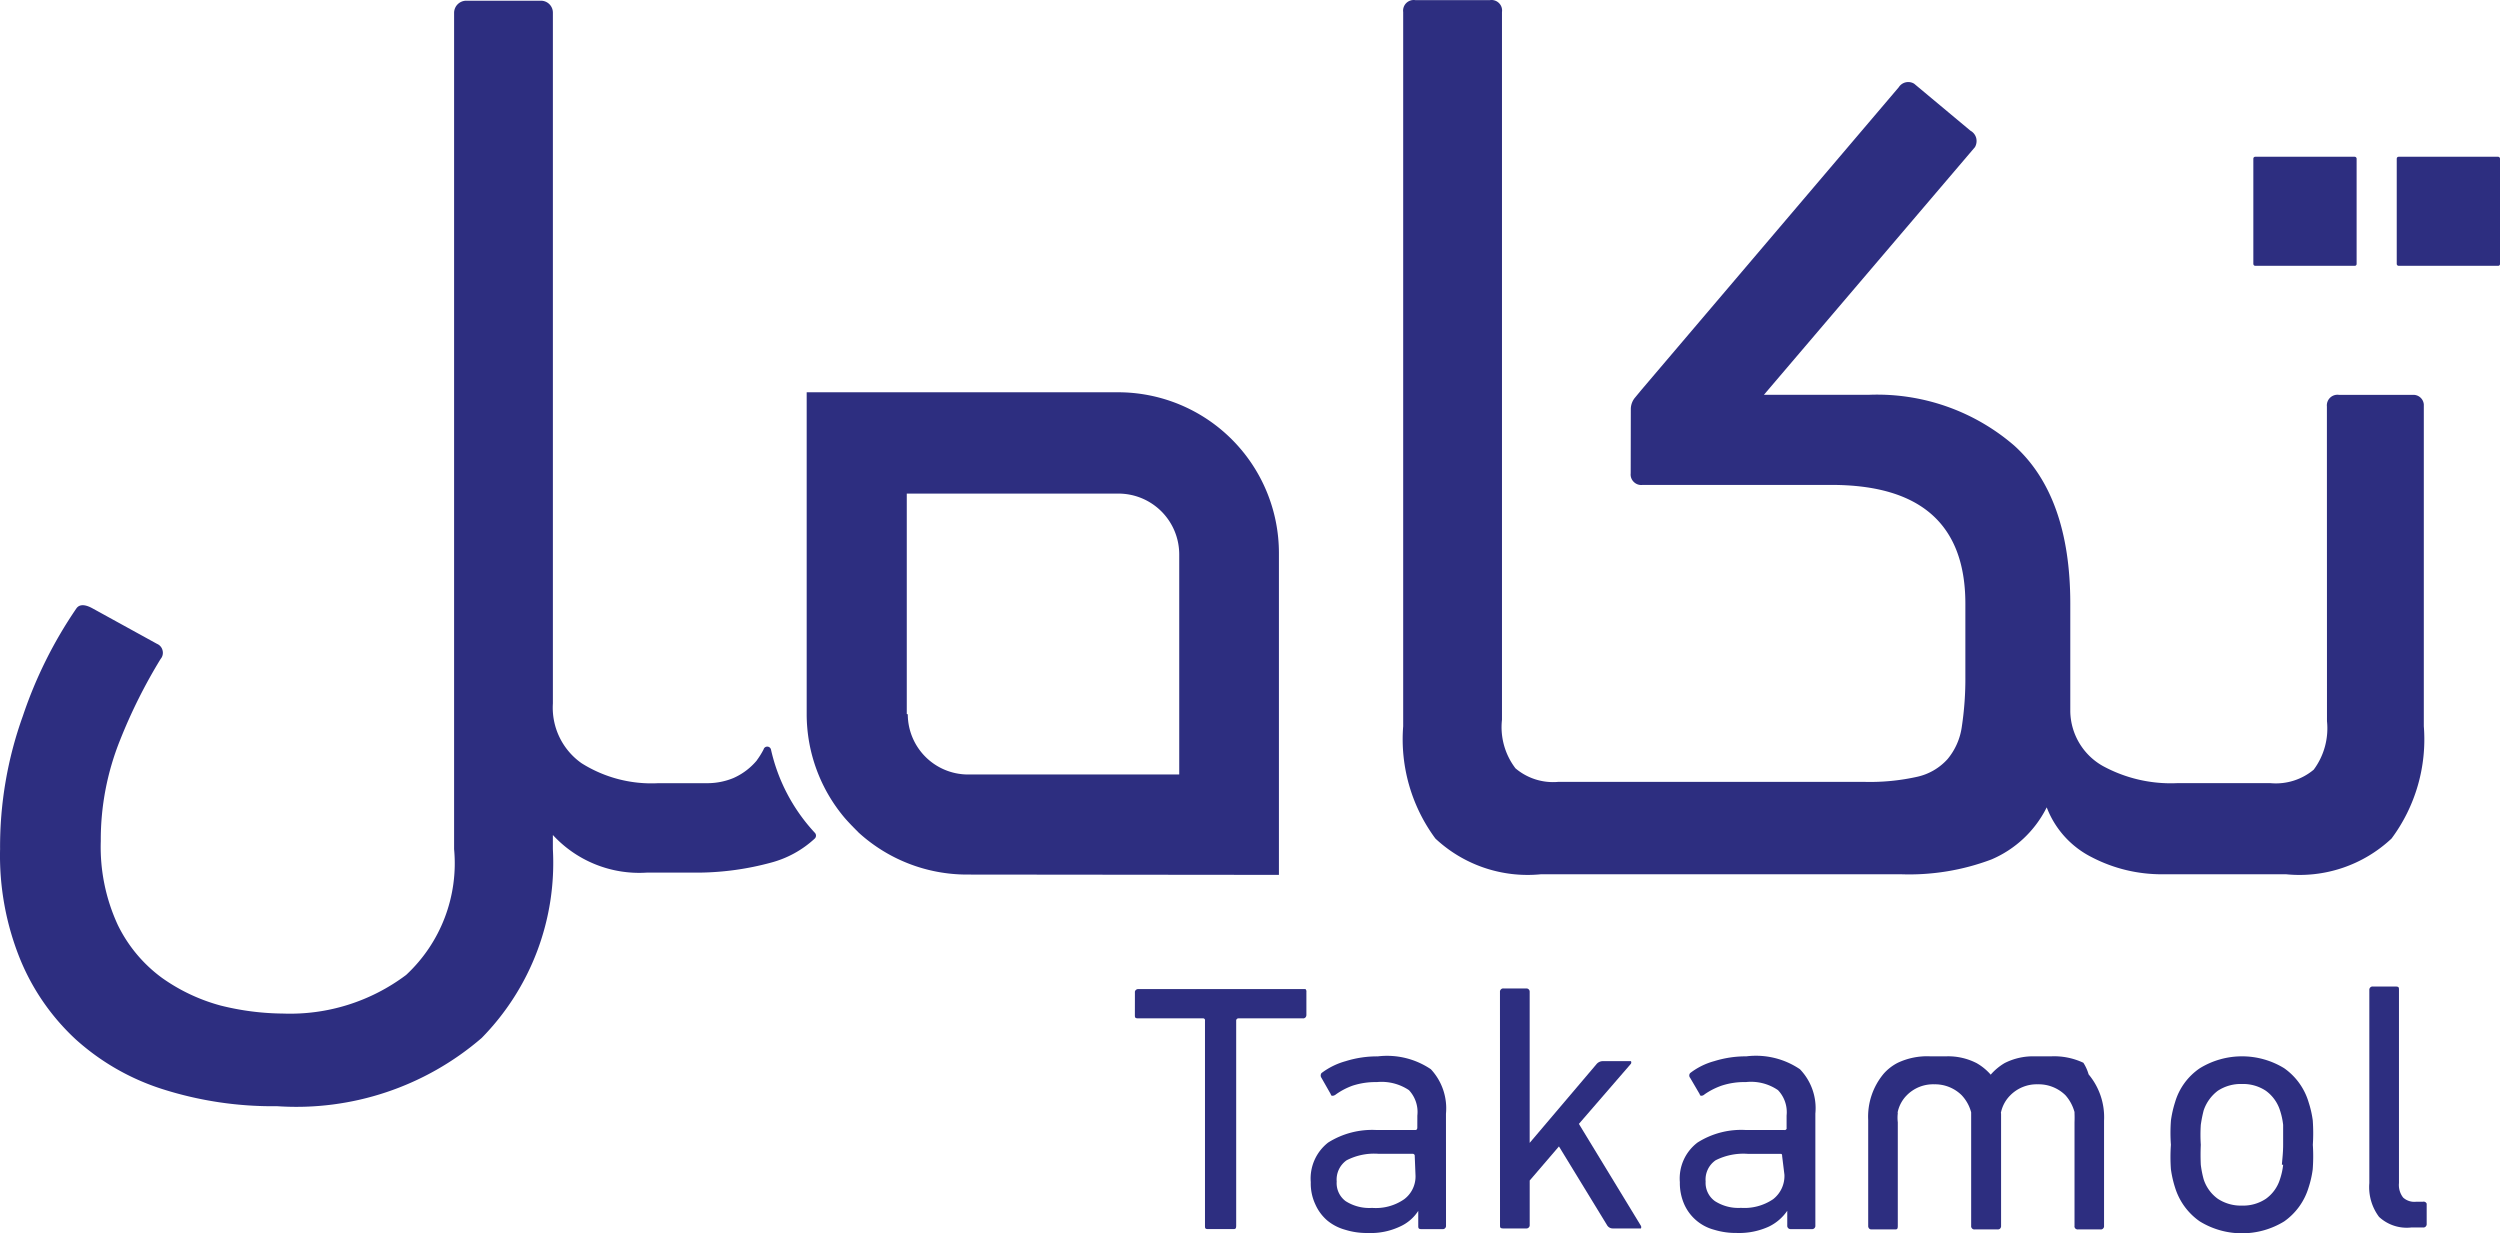 <?xml version='1.0' encoding='UTF-8'?>
<svg xmlns="http://www.w3.org/2000/svg" viewBox="0 0 496.8 245.08"><g id="Group_19667" data-name="Group 19667" transform="translate(-1084.458 -3425.72)"><g id="Group_19667-2" data-name="Group 19667" transform="translate(1084.458 3425.72)"><path id="Path_4189" data-name="Path 4189" d="M11745.664,3297.145a12.787,12.787,0,0,1-4.664,3.518,13.589,13.589,0,0,1-5.125,1.02h-9.781a26.04,26.04,0,0,1-15.266-3.967,13.492,13.492,0,0,1-5.7-11.889v-137.27a2.374,2.374,0,0,0-2.367-2.367h-14.906a2.428,2.428,0,0,0-2.359,2.367v166.232a30.285,30.285,0,0,1-9.531,25,38.352,38.352,0,0,1-24.484,7.674,52.613,52.613,0,0,1-12.414-1.6,36.575,36.575,0,0,1-11.633-5.5,28.542,28.542,0,0,1-8.758-10.488,36.9,36.9,0,0,1-3.391-16.686,53.064,53.064,0,0,1,3.836-20.072,104.866,104.866,0,0,1,8.047-16.107,1.886,1.886,0,0,0,.4-1.686,1.86,1.86,0,0,0-1.1-1.324l-12.781-7.033c-1.609-.9-2.687-.832-3.258,0a86.423,86.423,0,0,0-10.625,21.354,76.794,76.794,0,0,0-4.531,26.469,54.8,54.8,0,0,0,3.961,21.8,44.858,44.858,0,0,0,11.055,15.988,46.981,46.981,0,0,0,17.273,9.906,72.066,72.066,0,0,0,22.766,3.389,56.416,56.416,0,0,0,40.648-13.557,49.648,49.648,0,0,0,14.148-37.527v-2.812a23.323,23.323,0,0,0,18.648,7.479h10.43a56.477,56.477,0,0,0,14.258-1.982,20.5,20.5,0,0,0,8.711-4.793.811.811,0,0,0,0-1.152,35.777,35.777,0,0,1-8.711-16.561.754.754,0,0,0-.734-.551.744.744,0,0,0-.727.555,15.792,15.792,0,0,1-1.352,2.176Z" transform="translate(-11595.258 -3146.049)" fill="#2d2e80"/><path id="Path_4190" data-name="Path 4190" d="M11839.781,3224.635H11824.9a2.11,2.11,0,0,0-2.391,2.3l.016,62.531a13.779,13.779,0,0,1-2.633,9.652,11.717,11.717,0,0,1-8.562,2.682l-18.664,0a28.194,28.194,0,0,1-14.758-3.453,12.7,12.7,0,0,1-6.391-10.742v-21.482c0-14.322-3.781-24.807-11.2-31.457a41.671,41.671,0,0,0-28.969-10.035l-20.719,0,41.945-49.227a2.467,2.467,0,0,0,.242-1.82,2.35,2.35,0,0,0-1.141-1.441l-11.18-9.334a2.244,2.244,0,0,0-3.07.705l-51.156,60.158-1.266,1.533a3.586,3.586,0,0,0-.82,2.24l-.023,12.789a2.046,2.046,0,0,0,.633,1.723,2.076,2.076,0,0,0,1.734.576h37.539q26.59,0,26.6,23.592v14.453a63.482,63.482,0,0,1-.711,10.035,12.782,12.782,0,0,1-2.82,6.395,11.425,11.425,0,0,1-6.016,3.518,43.046,43.046,0,0,1-10.539,1.018l-60.812,0a11.554,11.554,0,0,1-8.5-2.686,13.462,13.462,0,0,1-2.687-9.654V3148.555a2.056,2.056,0,0,0-.594-1.771,2.1,2.1,0,0,0-1.773-.594h-14.883a2.114,2.114,0,0,0-2.383,2.365v141.938a33.2,33.2,0,0,0,6.4,22.311,26.823,26.823,0,0,0,20.977,7.1l71.531,0a46.31,46.31,0,0,0,17.984-2.941,21.831,21.831,0,0,0,10.992-10.357,18.461,18.461,0,0,0,8.953,9.91,30.048,30.048,0,0,0,14.125,3.389h24.492a26.716,26.716,0,0,0,20.953-7.1,33.036,33.036,0,0,0,6.414-22.309v-63.939A2.072,2.072,0,0,0,11839.781,3224.635Z" transform="translate(-11360.108 -3146.17)" fill="#2d2e80"/><path id="Path_4191" data-name="Path 4191" d="M11714.164,3254.264v-63.937a31.964,31.964,0,0,0-31.969-31.965h-61.875v63.934a31.96,31.96,0,0,0,7.617,20.719c.953,1.084,1.852,1.979,2.742,2.875a31.983,31.983,0,0,0,21.484,8.311Zm-73.953-31.969v-43.8h42.063a12.083,12.083,0,0,1,12.078,12.02v43.8h-42.141a11.993,11.993,0,0,1-11.8-11.957Z" transform="translate(-11460.016 -3080.408)" fill="#2d2e80"/><path id="Path_4192" data-name="Path 4192" d="M11664.414,3176.912h-33.2a.648.648,0,0,0-.5.186.587.587,0,0,0-.18.516l-.008,4.416c0,.508,0,.7.688.7h12.8a.4.4,0,0,1,.344.105.355.355,0,0,1,.1.342v40.729c0,.514,0,.7.641.7h4.859c.508,0,.7,0,.7-.7v-40.729a.44.44,0,0,1,.453-.447h12.789a.629.629,0,0,0,.523-.184.734.734,0,0,0,.188-.518v-4.543a.652.652,0,0,0-.187-.574Z" transform="translate(-11405.004 -2980.361)" fill="#2d2e80"/><path id="Path_4193" data-name="Path 4193" d="M11649.336,3179.1a20.978,20.978,0,0,0-6.406.955,14.2,14.2,0,0,0-4.8,2.369.815.815,0,0,0,.008.957l1.852,3.26c0,.385.57.385,1.031,0a13.653,13.653,0,0,1,3.3-1.723,14.72,14.72,0,0,1,4.8-.707,9.783,9.783,0,0,1,6.391,1.6,6.35,6.35,0,0,1,1.672,5.049l-.008,2.43s0,.447-.375.447h-7.672a16.4,16.4,0,0,0-9.672,2.49,9.066,9.066,0,0,0-3.453,7.865,9.774,9.774,0,0,0,.906,4.412,9.085,9.085,0,0,0,2.359,3.2,9.561,9.561,0,0,0,3.586,1.855,14.256,14.256,0,0,0,4.484.639,13.62,13.62,0,0,0,6.391-1.279,8.393,8.393,0,0,0,3.641-3.129h-.008v2.938c0,.447,0,.705.641.705h4.164a.643.643,0,0,0,.711-.705l-.008-22.248a11.391,11.391,0,0,0-3-8.822A15.522,15.522,0,0,0,11649.336,3179.1Zm7.477,23.525a5.647,5.647,0,0,1-2.242,4.861,9.86,9.86,0,0,1-6.383,1.725,8.7,8.7,0,0,1-5.258-1.344,4.455,4.455,0,0,1-1.773-3.9,4.679,4.679,0,0,1,1.977-4.221,11.946,11.946,0,0,1,6.383-1.281h6.773a.394.394,0,0,1,.375.447Z" transform="translate(-11375.528 -2969.178)" fill="#2d2e80"/><path id="Path_4194" data-name="Path 4194" d="M11657.555,3203.811l10.344-11.953a.544.544,0,0,0,0-.514h-5.609a1.657,1.657,0,0,0-1.273.641l-13.242,15.6V3177.6a.643.643,0,0,0-.711-.7h-4.484a.589.589,0,0,0-.508.18.626.626,0,0,0-.2.523l.008,46.287c0,.512,0,.7.7.7h4.477a.638.638,0,0,0,.523-.182.627.627,0,0,0,.2-.518v-8.826l5.813-6.775,9.531,15.6a1.3,1.3,0,0,0,1.156.7h5.609a.647.647,0,0,0,0-.512Z" transform="translate(-11343.798 -2980.473)" fill="#2d2e80"/><path id="Path_4195" data-name="Path 4195" d="M11660.719,3179.1a21.161,21.161,0,0,0-6.406.957,13.736,13.736,0,0,0-4.766,2.365.729.729,0,0,0,0,.963l1.906,3.26c0,.381.563.381.961,0a14,14,0,0,1,3.4-1.729,14.431,14.431,0,0,1,4.789-.7,9.463,9.463,0,0,1,6.391,1.6,6.337,6.337,0,0,1,1.711,5.049v2.428a.344.344,0,0,1-.094.342.376.376,0,0,1-.336.107h-7.617a16.21,16.21,0,0,0-9.656,2.49,8.95,8.95,0,0,0-3.508,7.865,10.434,10.434,0,0,0,.875,4.41,9.022,9.022,0,0,0,5.945,5.055,14.712,14.712,0,0,0,4.477.637,14.189,14.189,0,0,0,6.414-1.277,9.372,9.372,0,0,0,3.633-3.135v2.941a.65.65,0,0,0,.7.705h4.172a.645.645,0,0,0,.711-.705v-22.248a11.166,11.166,0,0,0-3.07-8.822A15.566,15.566,0,0,0,11660.719,3179.1Zm7.555,23.527a5.847,5.847,0,0,1-2.242,4.859,10.155,10.155,0,0,1-6.4,1.723,8.609,8.609,0,0,1-5.172-1.34,4.47,4.47,0,0,1-1.844-3.9,4.639,4.639,0,0,1,1.984-4.215,12.224,12.224,0,0,1,6.375-1.279h6.4c.32,0,.445,0,.445.447Z" transform="translate(-11313.673 -2969.184)" fill="#2d2e80"/><path id="Path_4196" data-name="Path 4196" d="M11690.148,3188.084a12.66,12.66,0,0,0-4.844-6.715,16.017,16.017,0,0,0-16.758,0,12.321,12.321,0,0,0-4.914,6.717,21.631,21.631,0,0,0-.828,3.641,32.547,32.547,0,0,0-.008,4.859,33.628,33.628,0,0,0,0,4.859,21.482,21.482,0,0,0,.828,3.646,12.747,12.747,0,0,0,4.914,6.717,16.031,16.031,0,0,0,16.766,0,12.683,12.683,0,0,0,4.844-6.715,19.462,19.462,0,0,0,.828-3.645,34.784,34.784,0,0,0,.023-4.859,36.057,36.057,0,0,0-.016-4.861,20.168,20.168,0,0,0-.836-3.639Zm-5.047,12.467a13.487,13.487,0,0,1-.633,2.875,7.5,7.5,0,0,1-2.812,3.9,8.137,8.137,0,0,1-4.734,1.34,8.317,8.317,0,0,1-4.789-1.34,7.688,7.688,0,0,1-2.836-3.9,20.1,20.1,0,0,1-.562-2.875q-.094-1.983,0-3.967a30.549,30.549,0,0,1,0-3.967,25.558,25.558,0,0,1,.57-2.871,8.155,8.155,0,0,1,2.813-3.9,8.3,8.3,0,0,1,4.8-1.344,8.151,8.151,0,0,1,4.734,1.34,7.68,7.68,0,0,1,2.82,3.9,13.964,13.964,0,0,1,.625,2.875v3.967c0,1.66-.18,2.943-.25,3.967Z" transform="translate(-11231.392 -2969.09)" fill="#2d2e80"/><path id="Path_4197" data-name="Path 4197" d="M11679.547,3219.607h-1.352a3.3,3.3,0,0,1-2.555-.832,4.046,4.046,0,0,1-.828-2.875v-38.363c0-.514,0-.7-.711-.7h-4.469a.627.627,0,0,0-.523.184.645.645,0,0,0-.187.52V3215.9a9.851,9.851,0,0,0,1.93,6.713,8.084,8.084,0,0,0,6.383,2.109h2.367a.622.622,0,0,0,.516-.184.649.649,0,0,0,.2-.52v-4.029a.643.643,0,0,0-.758-.385Z" transform="translate(-11198.088 -2980.795)" fill="#2d2e80"/><path id="Path_4198" data-name="Path 4198" d="M11696.1,3180.291a13.634,13.634,0,0,0-6.391-1.279h-3.312a12.437,12.437,0,0,0-5.953,1.344,11.123,11.123,0,0,0-2.758,2.3,10.792,10.792,0,0,0-2.812-2.3,12.4,12.4,0,0,0-5.953-1.348l-3.312,0a13.663,13.663,0,0,0-6.391,1.285,9.5,9.5,0,0,0-2.8,2.17,13.31,13.31,0,0,0-3.078,9.205v21.035a.74.74,0,0,0,.18.521.644.644,0,0,0,.523.184h4.531c.461,0,.648,0,.648-.705v-20.588h0a7.613,7.613,0,0,1,0-1.789.552.552,0,0,1,0-.318,6.7,6.7,0,0,1,1.789-3.26,7.34,7.34,0,0,1,5.445-2.178,7.553,7.553,0,0,1,5.469,2.178,7.9,7.9,0,0,1,1.875,3.389v1.979h0v20.588a.629.629,0,0,0,.188.521.6.6,0,0,0,.508.184h4.547a.675.675,0,0,0,.531-.186.729.729,0,0,0,.172-.52v-20.588h0v-1.727a.447.447,0,0,1,0-.318,6.787,6.787,0,0,1,1.844-3.326,7.388,7.388,0,0,1,5.438-2.174,7.612,7.612,0,0,1,5.516,2.178,8.3,8.3,0,0,1,1.773,3.262c.023,0,.023,0,.023.318.023.592.023,1.2,0,1.789h0v20.588a.6.6,0,0,0,.164.52.663.663,0,0,0,.531.184h4.477a.59.59,0,0,0,.508-.184.621.621,0,0,0,.188-.52V3191.8a13.265,13.265,0,0,0-3.07-9.207A8.461,8.461,0,0,0,11696.1,3180.291Z" transform="translate(-11282.092 -2969.097)" fill="#2d2e80"/></g><rect id="Rectangle_1539" data-name="Rectangle 1539" width="20.523" height="21.674" rx="0.36" transform="translate(1560.738 3456.872)" fill="#2d2e80"/><rect id="Rectangle_1540" data-name="Rectangle 1540" width="20.523" height="21.674" rx="0.36" transform="translate(1532.242 3456.872)" fill="#2d2e80"/></g></svg>